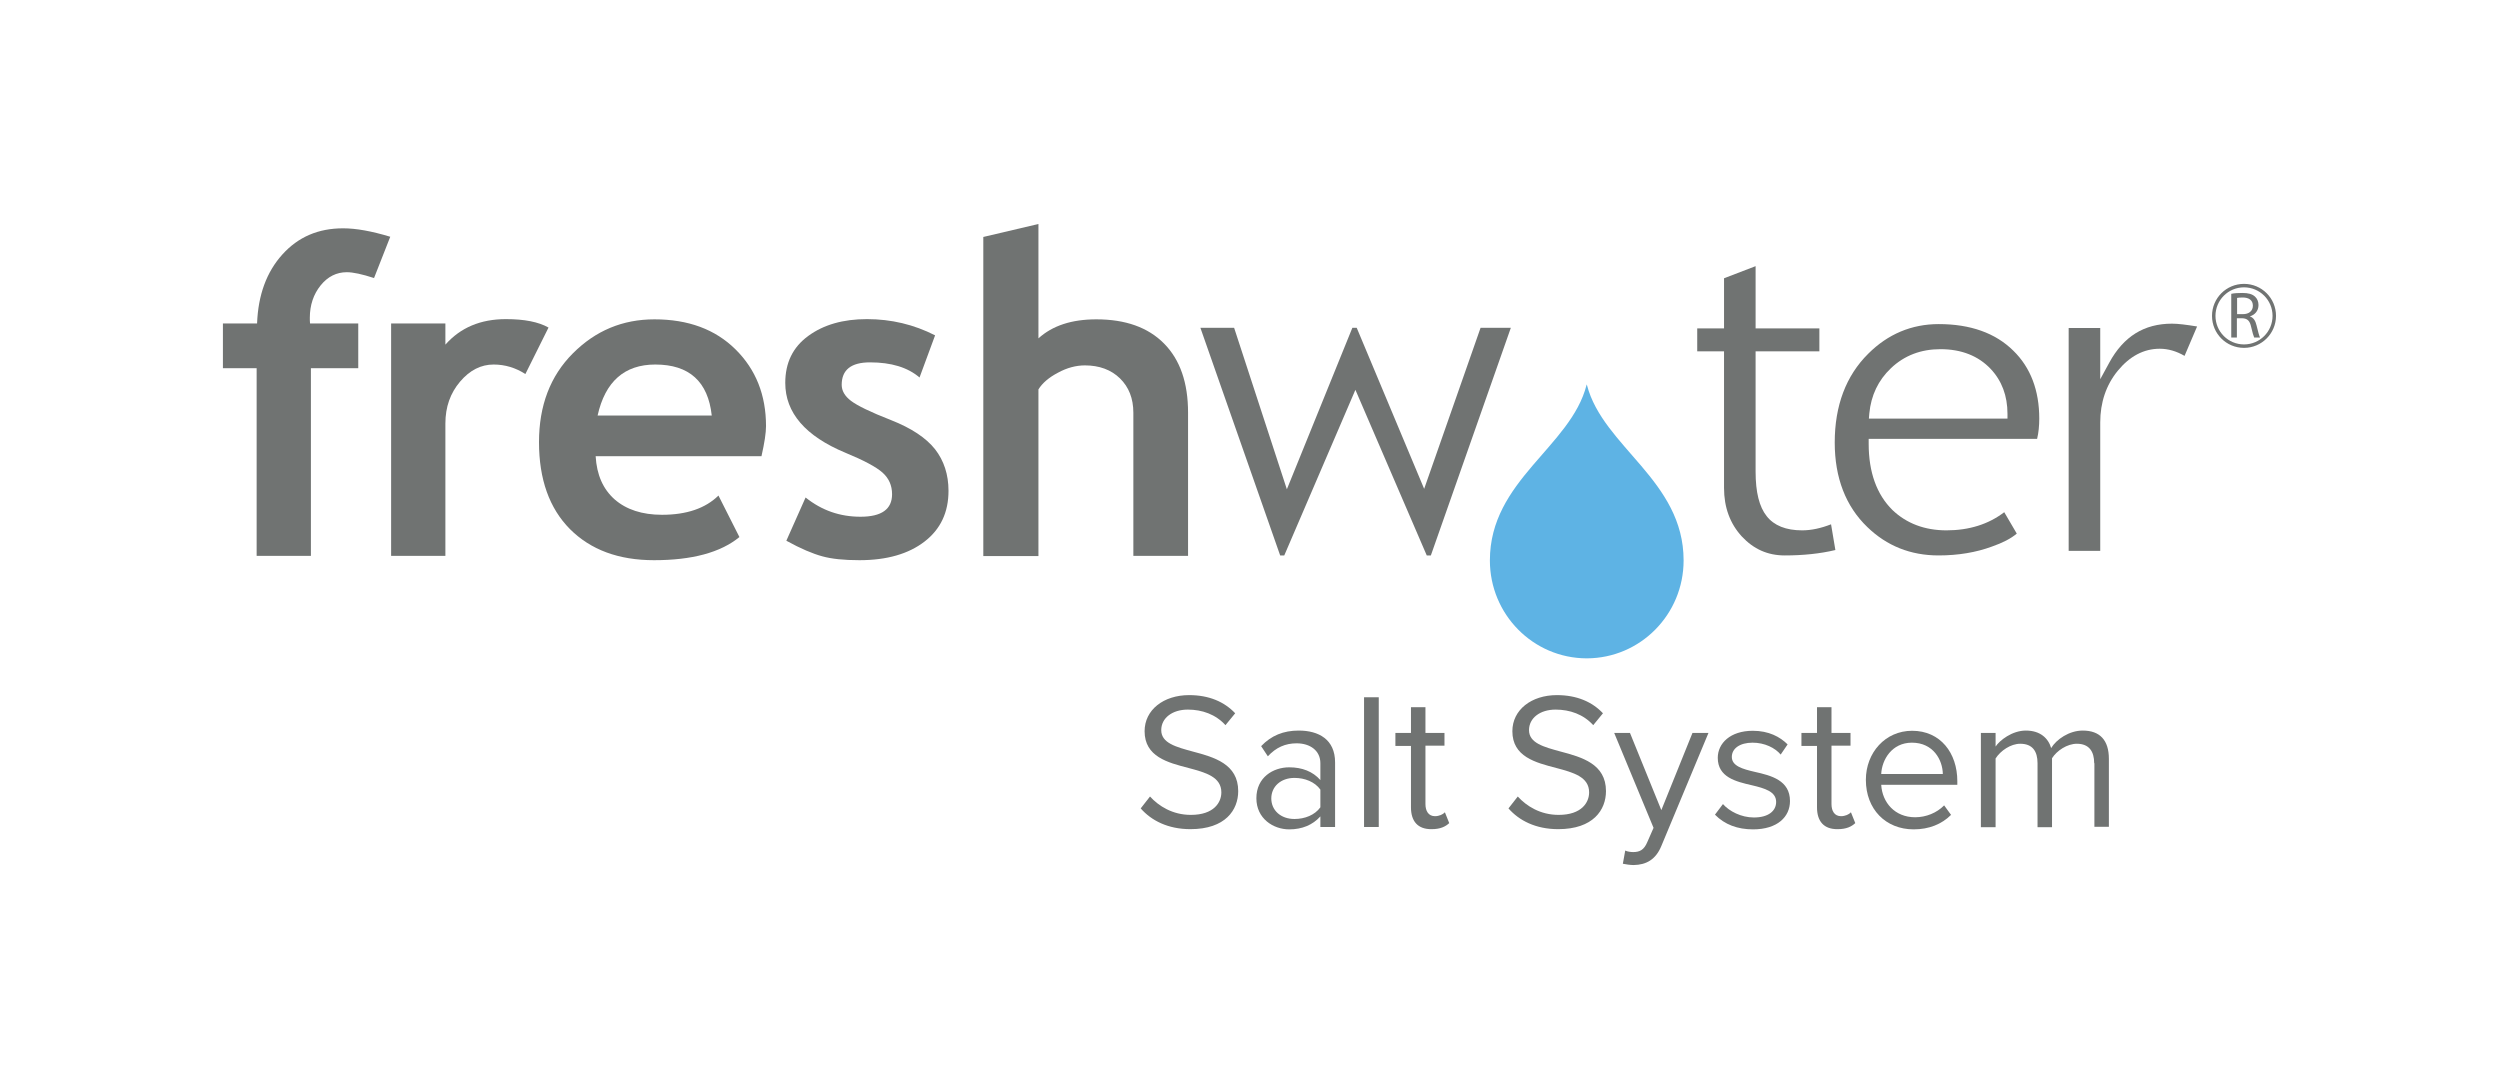 <svg xmlns="http://www.w3.org/2000/svg" xmlns:xlink="http://www.w3.org/1999/xlink" id="freshwater-salt-system-logo-reg" x="0px" y="0px" viewBox="0 0 115.63 50.43" xml:space="preserve">
<g>
	<defs>
		<rect id="SVGID_1_" width="115.63" height="50.43"></rect>
	</defs>
	<clipPath id="SVGID_00000057847379380171452340000001232894979053010819_">
		<use xlink:href="#SVGID_1_"></use>
	</clipPath>
	<g clip-path="url(#SVGID_00000057847379380171452340000001232894979053010819_)">
		<g>
			<g id="icon">
				<path fill="#5EB3E4" d="M73.38,30.45h0.02c2.47-0.01,4.47-2.03,4.47-4.53c0-3.7-3.73-5.25-4.47-8.11l-0.01-0.03l-0.01,0.03      c-0.73,2.86-4.47,4.41-4.47,8.11C68.91,28.42,70.91,30.44,73.38,30.45"></path>
			</g>
			<path fill="#707372" d="M95.68,25.48h1.46v-5.94c0-0.92,0.27-1.73,0.81-2.39c0.55-0.67,1.2-1.02,1.94-1.02     c0.39,0,0.77,0.11,1.15,0.33l0.58-1.36c-0.49-0.08-0.88-0.13-1.16-0.13c-1.29,0-2.24,0.59-2.9,1.8l-0.42,0.77v-2.37h-1.46V25.48"></path>
			<path fill="#707372" d="M89.67,14.99c-1.25,0-2.35,0.46-3.26,1.37c-1.03,1.02-1.55,2.4-1.55,4.11c0,1.63,0.51,2.95,1.51,3.91     c0.9,0.87,2,1.31,3.29,1.31c0.91,0,1.74-0.14,2.47-0.41c0.49-0.17,0.88-0.37,1.15-0.6l-0.58-0.99c-0.73,0.56-1.63,0.84-2.67,0.84     c-1.01,0-1.85-0.32-2.5-0.94c-0.73-0.72-1.1-1.75-1.1-3.06V20.3h7.79c0.07-0.29,0.1-0.61,0.1-0.94c0-1.3-0.4-2.36-1.2-3.14     C92.29,15.4,91.13,14.99,89.67,14.99 M92.86,19.36h-6.42l0.02-0.24c0.08-0.83,0.41-1.53,1-2.09c0.62-0.59,1.39-0.88,2.29-0.88     c0.97,0,1.75,0.31,2.32,0.91c0.52,0.55,0.78,1.25,0.78,2.08V19.36z"></path>
			<path fill="#707372" d="M78.5,16.25h1.24v6.32c0,0.9,0.28,1.65,0.82,2.24c0.55,0.59,1.2,0.88,1.99,0.88     c0.84,0,1.63-0.08,2.34-0.25l-0.2-1.19c-0.46,0.18-0.91,0.28-1.34,0.28c-0.74,0-1.3-0.22-1.64-0.66     c-0.34-0.43-0.51-1.1-0.51-2.06v-5.56h2.95v-1.06H81.2v-2.88l-1.46,0.56v2.32H78.5V16.25"></path>
			<polyline fill="#707372" points="65.99,25.69 66.18,25.69 69.88,15.16 68.48,15.16 65.87,22.61 62.75,15.16 62.55,15.16      59.52,22.63 57.08,15.16 55.52,15.16 59.21,25.69 59.4,25.69 62.69,18.03 65.99,25.69    "></polyline>
			<path fill="#707372" d="M52.42,25.71v-6.62c0-0.66-0.21-1.19-0.62-1.59c-0.41-0.4-0.96-0.6-1.62-0.6c-0.41,0-0.83,0.11-1.25,0.34     c-0.42,0.22-0.72,0.48-0.9,0.77v7.71h-2.55V10.96l2.55-0.6v5.29c0.65-0.59,1.54-0.88,2.68-0.88c1.34,0,2.39,0.37,3.13,1.12     c0.74,0.75,1.11,1.81,1.11,3.2v6.62H52.42"></path>
			<path fill="#707372" d="M36.37,25.01l0.89-2c0.75,0.6,1.59,0.89,2.54,0.89c0.98,0,1.46-0.35,1.46-1.04c0-0.41-0.15-0.74-0.44-1     c-0.29-0.26-0.87-0.57-1.72-0.92c-1.85-0.77-2.78-1.85-2.78-3.23c0-0.93,0.35-1.65,1.06-2.17c0.71-0.52,1.61-0.78,2.72-0.78     c1.12,0,2.17,0.25,3.15,0.75l-0.72,1.95c-0.55-0.47-1.31-0.7-2.29-0.7c-0.88,0-1.31,0.35-1.31,1.04c0,0.27,0.14,0.52,0.43,0.74     c0.29,0.22,0.9,0.52,1.85,0.89c0.94,0.37,1.62,0.82,2.04,1.35c0.41,0.53,0.62,1.17,0.62,1.92c0,1-0.37,1.78-1.11,2.35     c-0.74,0.57-1.74,0.86-3.01,0.86c-0.72,0-1.29-0.06-1.72-0.18C37.59,25.61,37.04,25.38,36.37,25.01"></path>
			<path fill="#707372" d="M35.22,21.1h-7.67c0.05,0.86,0.34,1.52,0.88,2c0.54,0.47,1.27,0.71,2.19,0.71c1.14,0,2.01-0.3,2.61-0.89     l0.97,1.92c-0.88,0.72-2.2,1.07-3.95,1.07c-1.64,0-2.93-0.48-3.89-1.44c-0.95-0.96-1.43-2.3-1.43-4.02     c0-1.69,0.52-3.06,1.57-4.11c1.05-1.05,2.3-1.57,3.77-1.57c1.56,0,2.81,0.46,3.75,1.39c0.94,0.93,1.41,2.11,1.41,3.55     C35.43,20.02,35.36,20.48,35.22,21.1 M27.64,19.22h5.28c-0.17-1.57-1.04-2.36-2.61-2.36C28.88,16.86,27.99,17.65,27.64,19.22z"></path>
			<path fill="#707372" d="M24.3,17.3c-0.45-0.29-0.94-0.44-1.47-0.44c-0.58,0-1.1,0.26-1.55,0.79c-0.45,0.53-0.68,1.17-0.68,1.94     v6.12h-2.51V14.96h2.51v0.98c0.7-0.79,1.63-1.18,2.8-1.18c0.86,0,1.51,0.13,1.97,0.39L24.3,17.3"></path>
			<path fill="#707372" d="M17.3,12.86c-0.55-0.18-0.97-0.27-1.26-0.27c-0.47,0-0.88,0.2-1.21,0.61c-0.33,0.41-0.5,0.91-0.5,1.5     c0,0.09,0,0.17,0.01,0.26h2.23v2.07h-2.19v8.68h-2.51v-8.68h-1.56v-2.07h1.58c0.05-1.32,0.44-2.38,1.17-3.19     c0.73-0.81,1.66-1.21,2.81-1.21c0.6,0,1.32,0.13,2.18,0.39L17.3,12.86"></path>
			<path fill="#707372" d="M103.2,13.59c0.13-0.03,0.32-0.04,0.51-0.04c0.28,0,0.46,0.05,0.59,0.17c0.1,0.09,0.16,0.23,0.16,0.39     c0,0.27-0.17,0.45-0.39,0.52v0.01c0.16,0.05,0.25,0.2,0.3,0.41c0.07,0.29,0.12,0.48,0.16,0.56h-0.27     c-0.03-0.06-0.08-0.23-0.14-0.49c-0.06-0.28-0.17-0.39-0.41-0.4h-0.25v0.89h-0.26V13.59z M103.47,14.53h0.27     c0.28,0,0.46-0.15,0.46-0.39c0-0.26-0.19-0.38-0.47-0.38c-0.13,0-0.22,0.01-0.26,0.02V14.53z"></path>
			<path fill="#707372" d="M103.79,16.09c-0.82,0-1.48-0.66-1.48-1.48c0-0.82,0.66-1.48,1.48-1.48c0.82,0,1.48,0.66,1.48,1.48     C105.27,15.42,104.61,16.09,103.79,16.09z M103.79,13.29c-0.73,0-1.32,0.59-1.32,1.32c0,0.73,0.59,1.32,1.32,1.32     s1.32-0.59,1.32-1.32C105.11,13.88,104.52,13.29,103.79,13.29z"></path>
			<g>
				<path fill="#707372" d="M53.19,36.84c0.4,0.44,1.04,0.85,1.89,0.85c1.07,0,1.41-0.58,1.41-1.04c0-0.72-0.73-0.92-1.52-1.13      c-0.96-0.25-2.03-0.52-2.03-1.7c0-0.99,0.88-1.67,2.06-1.67c0.92,0,1.63,0.31,2.13,0.84l-0.45,0.55      c-0.45-0.5-1.08-0.72-1.74-0.72c-0.72,0-1.23,0.39-1.23,0.95c0,0.6,0.69,0.78,1.46,0.99c0.98,0.26,2.1,0.57,2.1,1.83      c0,0.87-0.59,1.76-2.21,1.76c-1.04,0-1.81-0.4-2.3-0.96L53.19,36.84z"></path>
				<path fill="#707372" d="M61.07,37.76c-0.36,0.4-0.85,0.6-1.44,0.6c-0.74,0-1.52-0.5-1.52-1.44c0-0.97,0.78-1.43,1.52-1.43      c0.59,0,1.09,0.19,1.44,0.59V35.3c0-0.58-0.47-0.92-1.1-0.92c-0.52,0-0.95,0.19-1.33,0.6l-0.31-0.47      c0.47-0.49,1.03-0.72,1.74-0.72c0.92,0,1.68,0.41,1.68,1.47v2.99h-0.68V37.76z M61.07,36.52c-0.26-0.36-0.72-0.54-1.2-0.54      c-0.63,0-1.07,0.4-1.07,0.95c0,0.55,0.44,0.95,1.07,0.95c0.48,0,0.94-0.18,1.2-0.54V36.52z"></path>
				<path fill="#707372" d="M63.09,32.25h0.68v6h-0.68V32.25z"></path>
				<path fill="#707372" d="M65.26,37.34V34.5h-0.72V33.9h0.72v-1.19h0.67v1.19h0.88v0.59h-0.88v2.7c0,0.32,0.14,0.56,0.44,0.56      c0.19,0,0.37-0.08,0.46-0.18l0.2,0.5c-0.17,0.16-0.41,0.28-0.81,0.28C65.58,38.36,65.26,37.99,65.26,37.34z"></path>
				<path fill="#707372" d="M70.2,36.84c0.4,0.44,1.04,0.85,1.89,0.85c1.07,0,1.41-0.58,1.41-1.04c0-0.72-0.73-0.92-1.52-1.13      c-0.96-0.25-2.03-0.52-2.03-1.7c0-0.99,0.88-1.67,2.06-1.67c0.92,0,1.63,0.31,2.13,0.84l-0.45,0.55      c-0.45-0.5-1.08-0.72-1.74-0.72c-0.72,0-1.23,0.39-1.23,0.95c0,0.6,0.69,0.78,1.46,0.99c0.98,0.26,2.1,0.57,2.1,1.83      c0,0.87-0.59,1.76-2.21,1.76c-1.04,0-1.81-0.4-2.3-0.96L70.2,36.84z"></path>
				<path fill="#707372" d="M75.54,39.41c0.3,0,0.5-0.1,0.65-0.46l0.29-0.66l-1.82-4.39h0.73l1.45,3.57l1.44-3.57h0.74l-2.18,5.23      c-0.26,0.63-0.7,0.87-1.28,0.88c-0.14,0-0.37-0.03-0.5-0.06l0.11-0.61C75.27,39.39,75.43,39.41,75.54,39.41z"></path>
				<path fill="#707372" d="M79.69,37.19c0.29,0.33,0.84,0.62,1.43,0.62c0.67,0,1.03-0.3,1.03-0.72c0-0.48-0.53-0.63-1.12-0.77      c-0.74-0.17-1.58-0.37-1.58-1.27c0-0.67,0.58-1.25,1.62-1.25c0.74,0,1.26,0.28,1.61,0.63l-0.32,0.47      c-0.26-0.31-0.74-0.55-1.3-0.55c-0.59,0-0.96,0.27-0.96,0.66c0,0.42,0.5,0.56,1.06,0.69c0.76,0.17,1.63,0.39,1.63,1.35      c0,0.73-0.58,1.31-1.71,1.31c-0.71,0-1.31-0.22-1.76-0.68L79.69,37.19z"></path>
				<path fill="#707372" d="M84.04,37.34V34.5h-0.72V33.9h0.72v-1.19h0.67v1.19h0.88v0.59h-0.88v2.7c0,0.32,0.14,0.56,0.44,0.56      c0.19,0,0.37-0.08,0.46-0.18l0.2,0.5c-0.17,0.16-0.41,0.28-0.81,0.28C84.36,38.36,84.04,37.99,84.04,37.34z"></path>
				<path fill="#707372" d="M88.44,33.8c1.31,0,2.09,1.03,2.09,2.33v0.17h-3.52c0.05,0.82,0.63,1.5,1.57,1.5c0.5,0,1-0.2,1.34-0.55      l0.32,0.44c-0.43,0.43-1.02,0.67-1.73,0.67c-1.29,0-2.21-0.93-2.21-2.29C86.3,34.81,87.2,33.8,88.44,33.8z M87.01,35.8h2.85      c-0.01-0.65-0.44-1.45-1.43-1.45C87.5,34.35,87.04,35.14,87.01,35.8z"></path>
				<path fill="#707372" d="M96.86,35.3c0-0.55-0.24-0.9-0.8-0.9c-0.45,0-0.93,0.32-1.15,0.67v3.19h-0.67V35.3      c0-0.55-0.23-0.9-0.8-0.9c-0.44,0-0.91,0.32-1.14,0.68v3.18h-0.68V33.9h0.68v0.63c0.18-0.28,0.76-0.74,1.4-0.74      c0.67,0,1.04,0.36,1.17,0.81c0.24-0.4,0.83-0.81,1.46-0.81c0.79,0,1.21,0.44,1.21,1.31v3.14h-0.67V35.3z"></path>
			</g>
		</g>
	</g>
</g>
</svg>